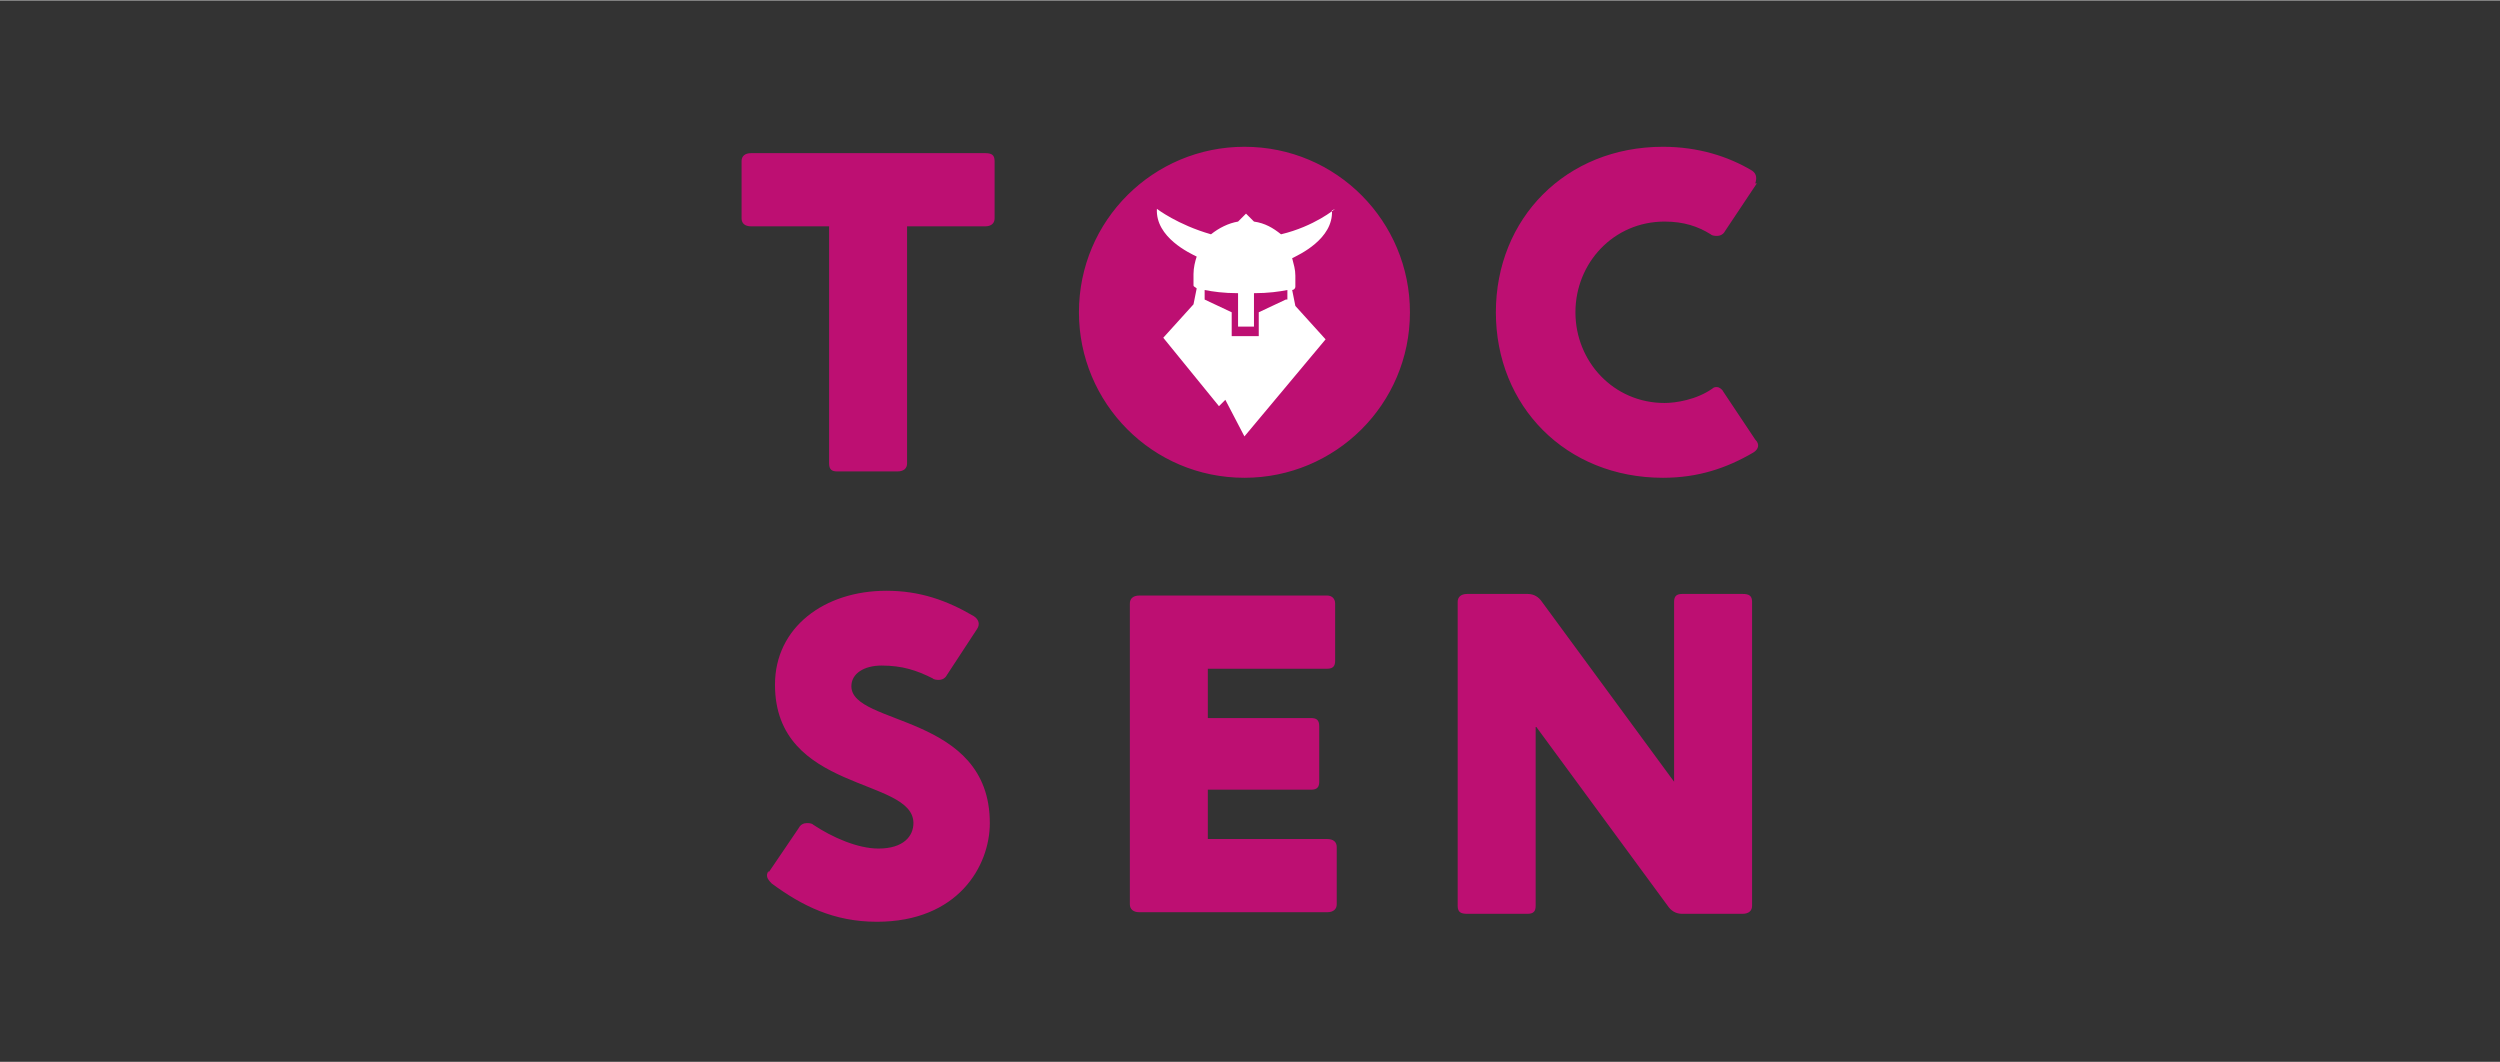 <?xml version="1.0" encoding="UTF-8"?>
<!DOCTYPE svg PUBLIC "-//W3C//DTD SVG 1.0//EN" "http://www.w3.org/TR/2001/REC-SVG-20010904/DTD/svg10.dtd">
<!-- Creator: CorelDRAW X6 -->
<svg xmlns="http://www.w3.org/2000/svg" xml:space="preserve" width="67.733mm" height="28.778mm" version="1.0" style="shape-rendering:geometricPrecision; text-rendering:geometricPrecision; image-rendering:optimizeQuality; fill-rule:evenodd; clip-rule:evenodd"
viewBox="0 0 1571 667"
 xmlns:xlink="http://www.w3.org/1999/xlink">
 <rect x="0" y="0" width="1571" height="667" fill="#333333" stroke="none"/>
 <defs>
  <style type="text/css">
   <![CDATA[
    .fil0 {fill:none}
    .fil1 {fill:#BD0F72}
    .fil2 {fill:white}
   ]]>
  </style>
 </defs>
 <g id="Warstwa_x0020_1">
  <rect class="fil0" x="466" y="15" width="638" height="638"/>
  <rect class="fil0" x="466" y="15" width="638" height="638"/>
  <path class="fil1" d="M710 377l0 191c0,3 2,5 6,5l118 0c4,0 6,-2 6,-5l0 -36c0,-3 -2,-5 -6,-5l-75 0 0 -31 65 0c4,0 5,-2 5,-5l0 -35c0,-4 -2,-5 -5,-5l-65 0 0 -31 75 0c4,0 5,-2 5,-5l0 -36c0,-3 -2,-5 -5,-5l-118 0c-4,0 -6,2 -6,5m-227 168c-2,3 -1,5 2,8 19,14 39,24 66,24 51,0 71,-35 71,-62 0,-69 -87,-61 -87,-86 0,-8 8,-13 19,-13 13,0 22,3 32,8 1,1 3,1 4,1 2,0 4,-1 5,-3l19 -29c2,-3 1,-6 -2,-8 -17,-10 -34,-16 -55,-16 -39,0 -70,23 -70,59 0,68 87,58 87,87 0,8 -6,16 -22,16 -13,0 -29,-7 -41,-15 -1,-1 -3,-1 -4,-1 -2,0 -4,1 -5,3l-19 28zm142 -410l0 -36c0,-4 -2,-5 -6,-5l-147 0c-4,0 -6,2 -6,5l0 36c0,3 2,5 6,5l49 0 0 149c0,4 2,5 5,5l38 0c4,0 6,-2 6,-5l0 -149 49 0c4,0 6,-2 6,-5m261 59c0,-57 -46,-104 -104,-104 -57,0 -104,46 -104,104 0,57 46,104 104,104 57,0 104,-46 104,-104m74 177l-38 0c-4,0 -6,2 -6,5l0 191c0,4 2,5 6,5l38 0c4,0 5,-2 5,-5l0 -113 83 113c2,3 5,5 9,5l38 0c4,0 6,-2 6,-5l0 -191c0,-4 -2,-5 -6,-5l-38 0c-4,0 -5,2 -5,5l0 113 -83 -113c-2,-3 -5,-5 -9,-5m143 -258c1,-3 1,-6 -2,-8 -15,-9 -34,-15 -56,-15 -61,0 -105,45 -105,104 0,59 44,104 105,104 22,0 40,-6 57,-16 3,-2 4,-5 1,-8l-20 -30c-1,-2 -3,-3 -4,-3 -1,0 -2,0 -3,1 -10,7 -23,9 -30,9 -32,0 -56,-26 -56,-57 0,-31 24,-57 56,-57 12,0 21,3 29,8 1,1 3,1 4,1 2,0 4,-1 5,-3l20 -30z"/>
  <path class="fil2" d="M808 188l-17 8 0 15 -17 0 0 -15 -17 -8 0 -6c5,1 12,2 21,2l0 21 10 0 0 -21c9,0 16,-1 21,-2l0 6 0 0zm31 -57c0,0 -13,11 -34,16 -5,-4 -10,-7 -17,-8l-5 -5 0 0 0 0 0 0 0 0 -5 5c-6,1 -12,4 -17,8 -21,-6 -34,-16 -34,-16 -1,18 21,28 25,30 -1,3 -2,7 -2,11l0 3c0,1 0,3 0,4l0 0c0,1 1,1 2,2l-2 10 -19 21 35 43 4 -4 12 23 0 0 0 0 0 0 0 0 0 0 51 -61 -19 -21 0 0 -2 -10c1,0 2,-1 2,-2 0,-1 0,-3 0,-4l0 -3c0,-4 -1,-7 -2,-11 4,-2 26,-12 25,-30z"/>
  <rect class="fil0" width="1571" height="667"/>
 </g>
</svg>
